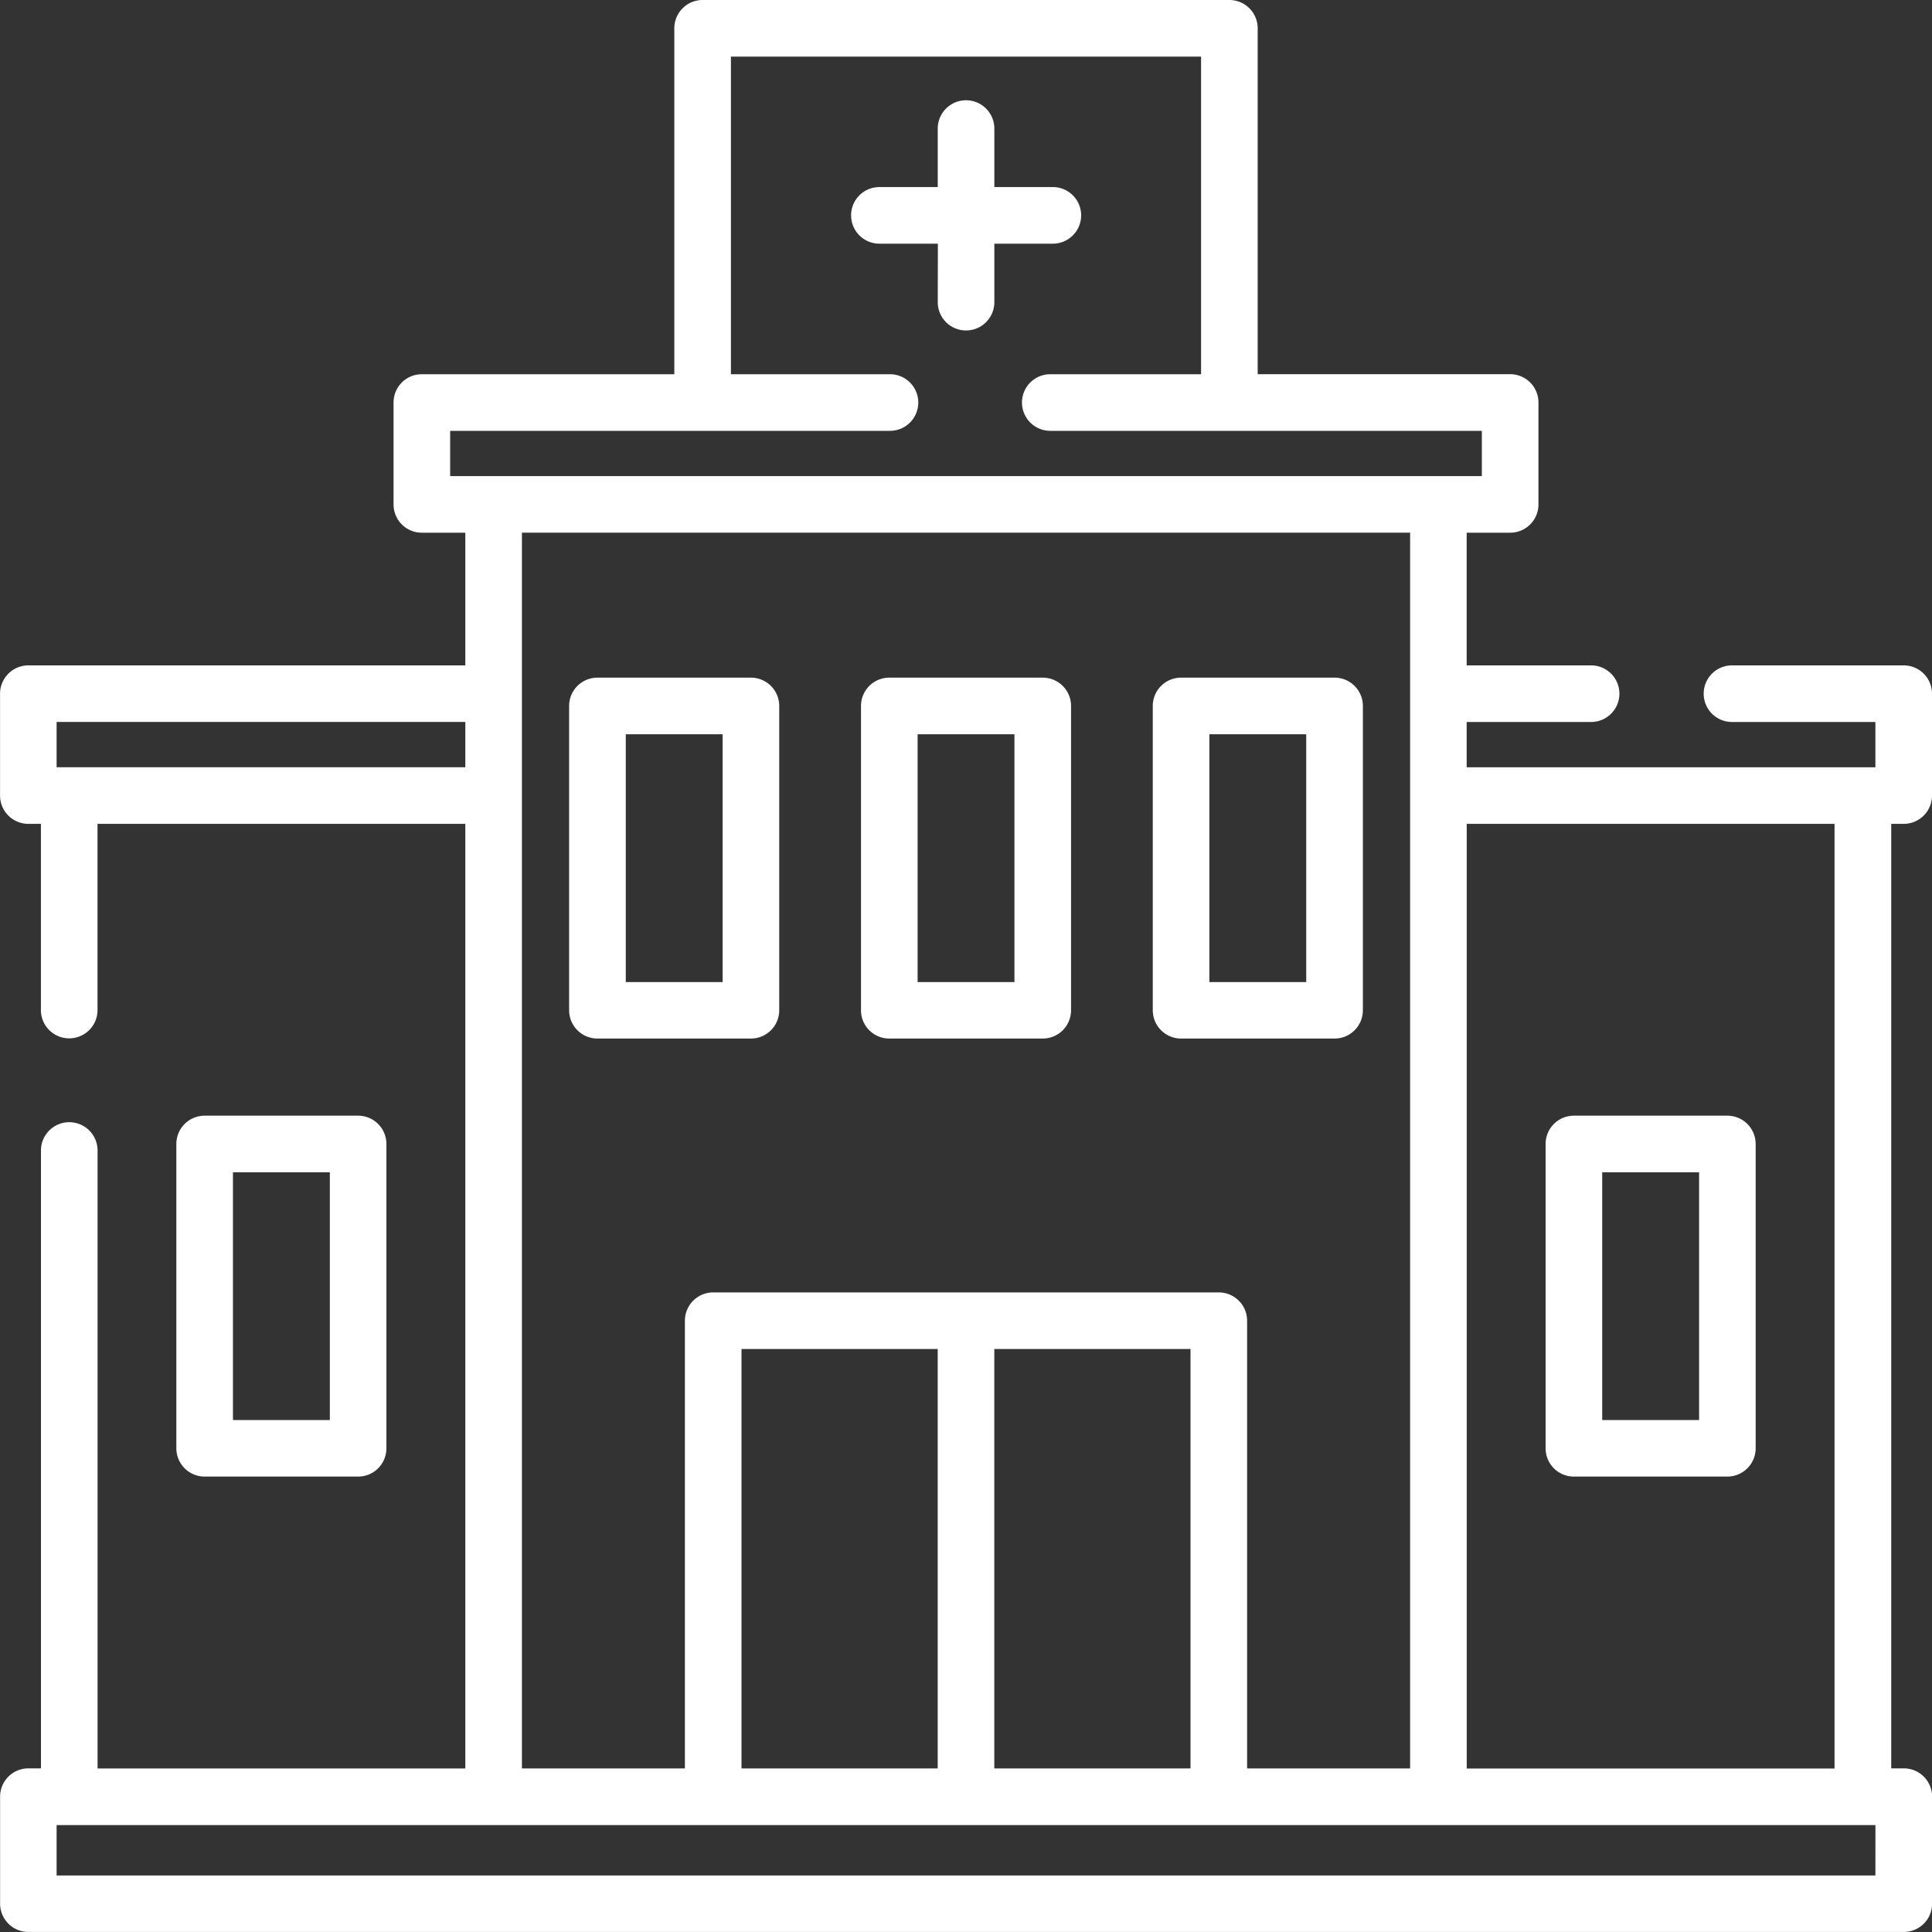 <svg xmlns="http://www.w3.org/2000/svg" width="40" height="40" viewBox="0 0 40 40"><rect x="0" y="0" width="40" height="40" fill="#333333" stroke="none"/><defs><style>.a{fill:#fff;}</style></defs><g transform="translate(-495.98 -495.98)"><path class="a" d="M520.365,528a.586.586,0,0,0,.586-.586v-6.3a.586.586,0,0,0-.586-.586h-3.178a.586.586,0,0,0-.586.586v6.3a.586.586,0,0,0,.586.586Zm-2.591-6.3h2.005v5.131h-2.005Z" transform="translate(-8.838 -10.518)"/><path class="a" d="M527.762,528h3.177a.586.586,0,0,0,.586-.586v-6.3a.586.586,0,0,0-.586-.586h-3.177a.586.586,0,0,0-.586.586v6.3A.585.585,0,0,0,527.762,528Zm.586-6.3h2.005v5.131h-2.005Z" transform="translate(-13.37 -10.518)"/><path class="a" d="M506.133,543.875a.585.585,0,0,0,.586-.586v-6.3a.585.585,0,0,0-.586-.586h-3.177a.586.586,0,0,0-.586.586v6.3a.586.586,0,0,0,.586.586Zm-2.591-6.3h2.006v5.13h-2.006Z" transform="translate(-2.739 -17.324)"/><path class="a" d="M552.566,543.875h3.177a.586.586,0,0,0,.586-.586v-6.3a.586.586,0,0,0-.586-.586h-3.177a.585.585,0,0,0-.586.586v6.3A.585.585,0,0,0,552.566,543.875Zm.586-6.3h2.006v5.13h-2.006Z" transform="translate(-24 -17.324)"/><path class="a" d="M538.334,528h3.178a.586.586,0,0,0,.586-.586v-6.3a.586.586,0,0,0-.586-.586h-3.178a.586.586,0,0,0-.586.586v6.3A.586.586,0,0,0,538.334,528Zm.586-6.3h2.005v5.131H538.92Z" transform="translate(-17.901 -10.518)"/><path class="a" d="M528.608,503.794a.586.586,0,1,0,1.172,0v-1.211h1.211a.586.586,0,0,0,0-1.172H529.78V500.2a.586.586,0,0,0-1.172,0v1.211H527.4a.586.586,0,0,0,0,1.172h1.211Z" transform="translate(-13.213 -1.558)"/><path class="a" d="M535.394,513.037a.586.586,0,0,0,.586-.586v-2.109a.586.586,0,0,0-.586-.586h-3.555a.586.586,0,0,0,0,1.172h2.969v.938h-8.462v-.938h2.576a.586.586,0,0,0,0-1.172h-2.576v-2.747h.9a.585.585,0,0,0,.586-.586v-2.11a.586.586,0,0,0-.586-.586h-5.227v-7.161a.586.586,0,0,0-.586-.586H510.527a.586.586,0,0,0-.586.586v7.162h-5.227a.585.585,0,0,0-.586.586v2.109a.585.585,0,0,0,.586.586h.9v2.747h-9.047a.587.587,0,0,0-.586.586v2.109a.586.586,0,0,0,.586.586h.26v3.855a.586.586,0,0,0,1.172,0v-3.855h7.615v19.557H498V519.8a.586.586,0,1,0-1.172,0v12.792h-.26a.586.586,0,0,0-.586.586v2.215a.586.586,0,0,0,.586.586h38.828a.586.586,0,0,0,.586-.586v-2.215a.586.586,0,0,0-.586-.586h-.26V513.037ZM505.3,504.9h9.106a.586.586,0,1,0,0-1.172h-3.293v-6.576h9.734v6.576h-3.122a.586.586,0,1,0,0,1.172h8.935v.937H505.3Zm-8.148,6.027h8.462v.938h-8.462Zm9.634-3.919h18.389v25.585H521.8v-9.269a.586.586,0,0,0-.586-.586H510.746a.586.586,0,0,0-.586.586v9.269h-3.374Zm4.546,25.585V523.91h4.062v8.683Zm5.234-8.683h4.062v8.683h-4.062Zm18.242,10.9H497.152v-1.043h37.657Zm-.846-2.215h-7.615V513.037h7.615v19.557Z" transform="translate(0 0)"/></g></svg>